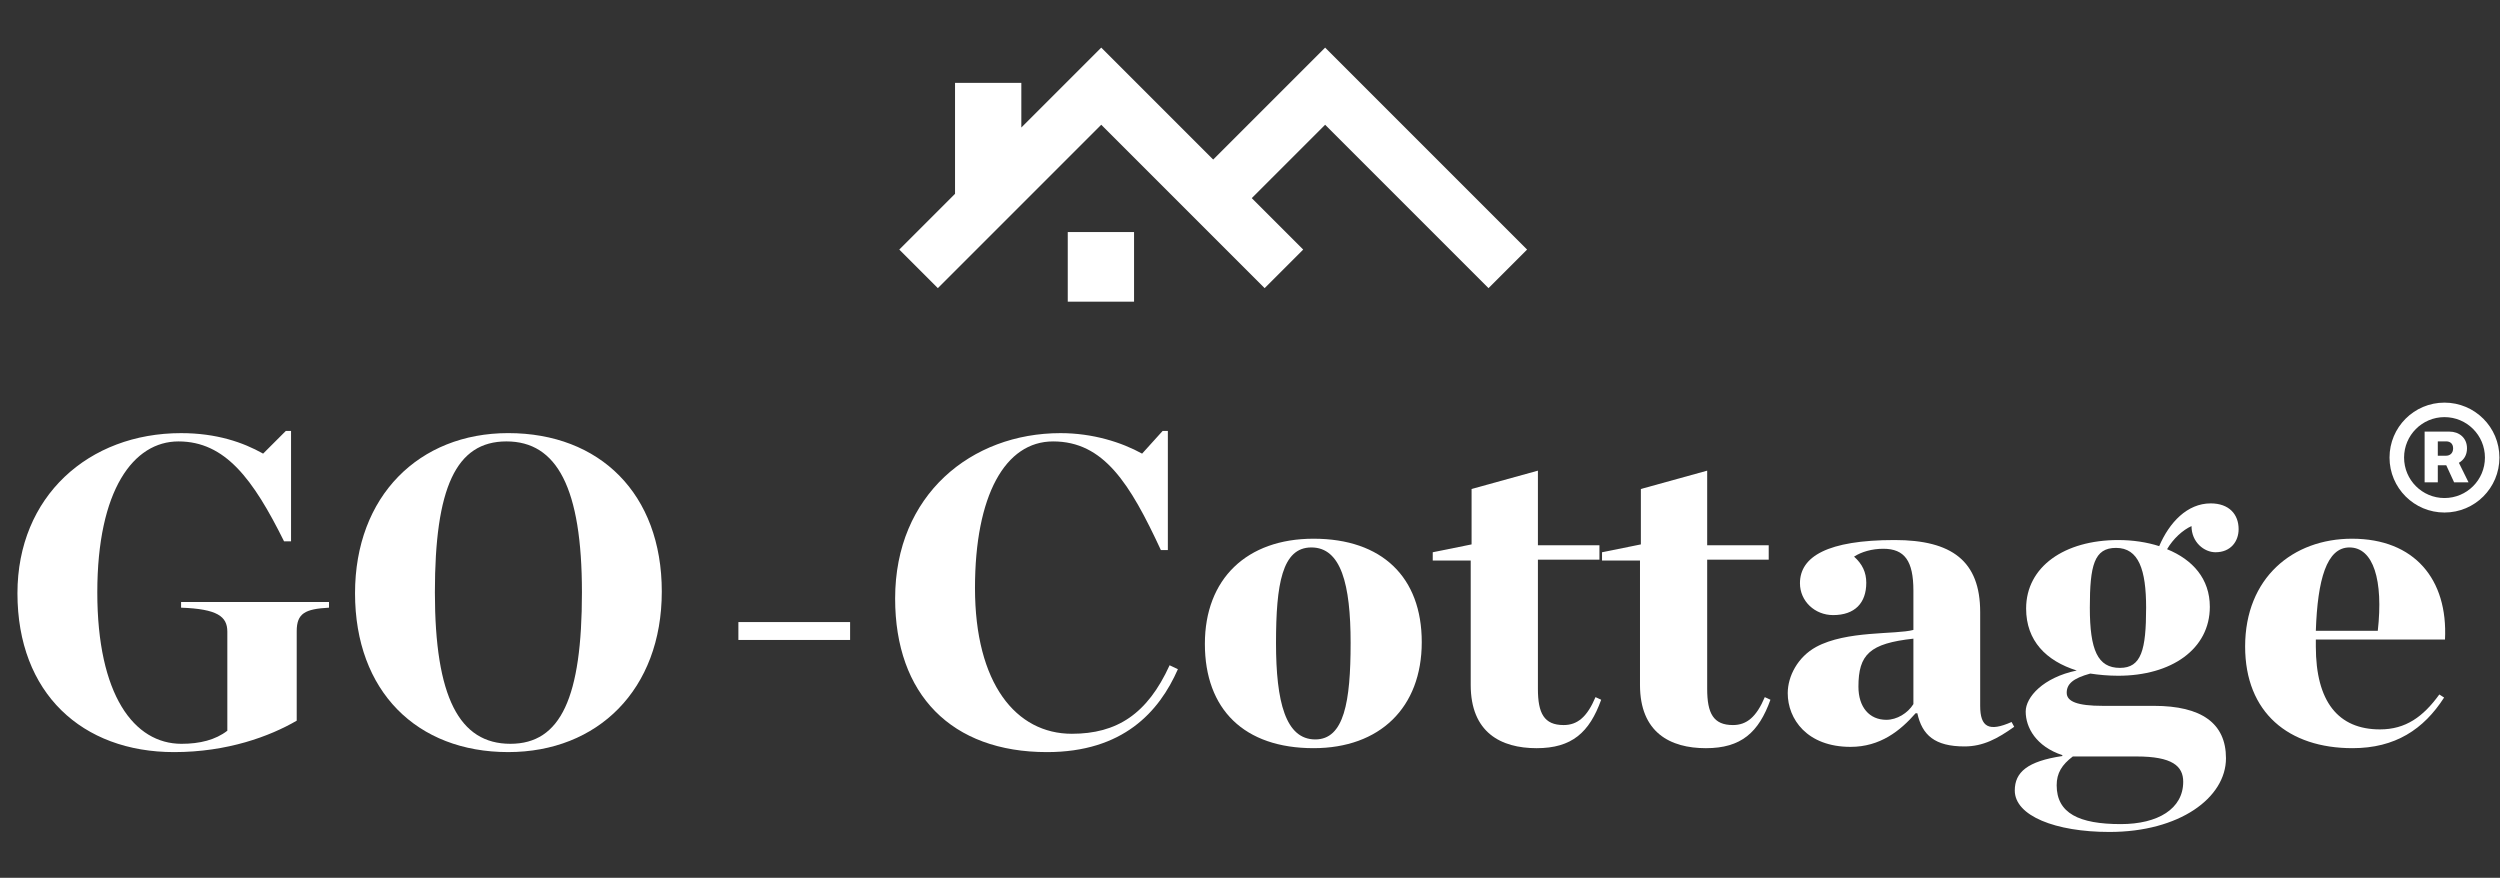 <svg width="225" height="79" viewBox="0 0 225 79" fill="none" xmlns="http://www.w3.org/2000/svg">
<rect x="0" y="0" width="225" height="79" fill="#333333" stroke="none"/>
<path d="M66.455 57.596H76.509V55.986H66.455V57.596Z" fill="white"/>
<path d="M94.229 67.689C101.062 67.689 104.322 64.076 106.01 60.227L105.264 59.874C103.261 64.272 100.512 66.04 96.467 66.04C91.441 66.04 87.749 61.523 87.749 52.923C87.749 44.597 90.459 39.728 94.779 39.728C99.334 39.728 101.69 43.498 104.479 49.506H105.107V38.785H104.636L102.79 40.827C100.944 39.806 98.353 38.982 95.446 38.982C87.435 38.982 80.562 44.519 80.562 53.865C80.562 62.505 85.629 67.689 94.229 67.689Z" fill="white"/>
<path d="M118.218 67.335C124.188 67.335 127.958 63.682 127.958 57.792C127.958 51.94 124.384 48.484 118.218 48.484C112.21 48.484 108.439 52.097 108.439 57.949C108.439 63.84 111.974 67.335 118.218 67.335ZM118.375 66.549C115.705 66.549 114.841 63.172 114.841 57.87C114.841 52.569 115.391 49.27 118.022 49.27C120.692 49.27 121.556 52.569 121.556 57.87C121.556 63.172 120.967 66.549 118.375 66.549Z" fill="white"/>
<path d="M138.293 67.336C141.474 67.336 143.046 65.922 144.106 62.977L143.595 62.741C142.849 64.508 141.985 65.255 140.729 65.255C138.961 65.255 138.412 64.194 138.412 61.995V50.371H143.949V49.075H138.412V42.359L132.442 44.009V48.996L128.947 49.703V50.449H132.364V61.642C132.364 65.922 135.074 67.336 138.293 67.336Z" fill="white"/>
<path d="M153.529 67.336C156.71 67.336 158.28 65.922 159.34 62.977L158.831 62.741C158.084 64.508 157.22 65.255 155.963 65.255C154.197 65.255 153.646 64.194 153.646 61.995V50.371H159.184V49.075H153.646V42.359L147.678 44.009V48.996L144.182 49.703V50.449H147.599V61.642C147.599 65.922 150.308 67.336 153.529 67.336Z" fill="white"/>
<path d="M166.551 67.218C169.221 67.218 171.029 65.765 172.403 64.194H172.561C172.991 66.158 174.131 67.179 176.801 67.179C178.49 67.179 179.786 66.472 181.278 65.412L181.042 64.98C179.001 65.883 178.216 65.451 178.216 63.527V55.083C178.216 50.489 175.663 48.603 170.518 48.603C164.47 48.603 161.996 50.096 161.996 52.491C161.996 54.102 163.331 55.358 164.981 55.358C166.944 55.358 167.965 54.259 167.965 52.452C167.965 51.51 167.612 50.763 166.866 50.096C167.533 49.664 168.476 49.389 169.497 49.389C171.421 49.389 172.206 50.489 172.206 53.159V56.694C170.597 57.125 166.198 56.733 163.449 58.225C161.8 59.128 160.896 60.856 160.896 62.388C160.896 64.705 162.625 67.218 166.551 67.218ZM169.772 64.783C168.24 64.783 167.259 63.644 167.259 61.799C167.259 58.893 168.28 57.911 172.206 57.479V63.37C171.696 64.194 170.714 64.783 169.772 64.783Z" fill="white"/>
<path d="M190.873 74.169C187.103 74.169 185.1 73.188 185.1 70.674C185.1 69.575 185.572 68.828 186.553 68.082H192.287C195.507 68.082 196.489 68.946 196.489 70.36C196.489 72.795 194.211 74.169 190.873 74.169ZM190.794 60.11C188.792 60.11 188.085 58.5 188.085 54.691C188.085 50.881 188.477 49.31 190.441 49.31C192.483 49.31 193.151 51.274 193.151 54.691C193.151 58.5 192.719 60.11 190.794 60.11ZM190.638 48.604C185.807 48.604 182.351 50.999 182.351 54.769C182.351 57.675 184.158 59.482 186.907 60.346C183.883 60.974 182.313 62.741 182.313 64.037C182.313 65.49 183.255 67.179 185.611 67.964V68.043C182.469 68.514 181.33 69.496 181.33 71.145C181.33 73.423 184.983 74.876 189.853 74.876C196.136 74.876 200.338 71.813 200.338 68.239C200.338 65.097 198.138 63.527 193.858 63.527H189.264C186.947 63.527 186.004 63.134 186.004 62.349C186.004 61.563 186.553 61.053 188.124 60.621C188.909 60.738 189.734 60.817 190.638 60.817C195.428 60.817 198.885 58.422 198.885 54.612C198.885 52.099 197.353 50.371 195.036 49.428C195.585 48.486 196.449 47.7 197.236 47.347C197.236 48.8 198.374 49.703 199.395 49.703C200.77 49.703 201.476 48.721 201.476 47.622C201.476 46.287 200.613 45.305 198.963 45.305C196.843 45.305 195.232 47.033 194.329 49.153C193.23 48.8 191.973 48.604 190.638 48.604Z" fill="white"/>
<path d="M211.723 67.335C215.572 67.335 218.125 65.646 219.97 62.779L219.538 62.504C218.085 64.507 216.515 65.646 214.198 65.646C210.427 65.646 208.425 63.133 208.425 58.184V58.106V57.556H220.049C220.323 52.137 217.3 48.484 211.684 48.484C206.343 48.484 202.062 52.019 202.062 58.184C202.062 64.154 205.99 67.335 211.723 67.335ZM211.449 49.27C213.608 49.27 214.512 52.215 214.001 56.771H208.425C208.582 52.137 209.406 49.27 211.449 49.27Z" fill="white"/>
<path d="M15.669 67.689C20.46 67.689 24.269 66.275 26.704 64.862V56.811C26.704 55.201 27.45 54.808 29.61 54.69V54.18H16.297V54.69C19.557 54.808 20.46 55.475 20.46 56.85V65.765C19.399 66.589 17.986 66.943 16.336 66.943C12.056 66.943 8.757 62.544 8.757 53.316C8.757 44.087 12.017 39.728 16.061 39.728C20.264 39.728 22.777 43.105 25.565 48.721H26.194V38.785H25.722L23.68 40.827C21.874 39.806 19.478 38.982 16.297 38.982C7.972 38.982 1.57 44.676 1.57 53.394C1.57 62.387 7.382 67.689 15.669 67.689Z" fill="white"/>
<path d="M45.737 67.688C53.788 67.688 59.561 62.072 59.561 53.236C59.561 44.439 53.984 38.98 45.737 38.98C37.726 38.98 31.953 44.636 31.953 53.393C31.953 62.229 37.53 67.688 45.737 67.688ZM45.934 66.942C41.339 66.942 39.14 62.74 39.14 53.315C39.14 43.929 41.025 39.727 45.58 39.727C50.136 39.727 52.374 43.929 52.374 53.315C52.374 62.74 50.489 66.942 45.934 66.942Z" fill="white"/>
<path fill-rule="evenodd" clip-rule="evenodd" d="M119.262 4.285L137.438 22.462L133.967 25.933L119.262 11.227L110.922 19.567L107.451 16.096L119.262 4.285Z" fill="white"/>
<path d="M99.112 4.285L117.288 22.462L113.817 25.933L99.112 11.227L84.407 25.933L80.936 22.462L85.953 17.444V7.458H91.92V11.477L99.112 4.285Z" fill="white"/>
<path d="M96.098 20.885H102.065V27.15H96.098V20.885Z" fill="white"/>
<path d="M220.002 46.127C222.741 46.127 224.948 43.914 224.948 41.182C224.948 38.449 222.734 36.236 220.002 36.236C217.27 36.236 215.057 38.449 215.057 41.182C215.057 43.914 217.27 46.127 220.002 46.127ZM220.002 44.823C217.994 44.823 216.367 43.191 216.367 41.182C216.367 39.173 217.994 37.541 220.002 37.541C222.017 37.541 223.644 39.173 223.644 41.182C223.644 43.197 222.017 44.823 220.002 44.823ZM218.216 43.407H219.402V41.874H220.163L220.868 43.407H222.166L221.3 41.652C221.74 41.404 222.03 40.965 222.03 40.353C222.03 39.395 221.312 38.845 220.447 38.845H218.216V43.407ZM219.402 41.015V39.723H220.15C220.484 39.723 220.781 39.902 220.781 40.353C220.781 40.792 220.49 41.015 220.144 41.015H219.402Z" fill="white"/>
</svg>
